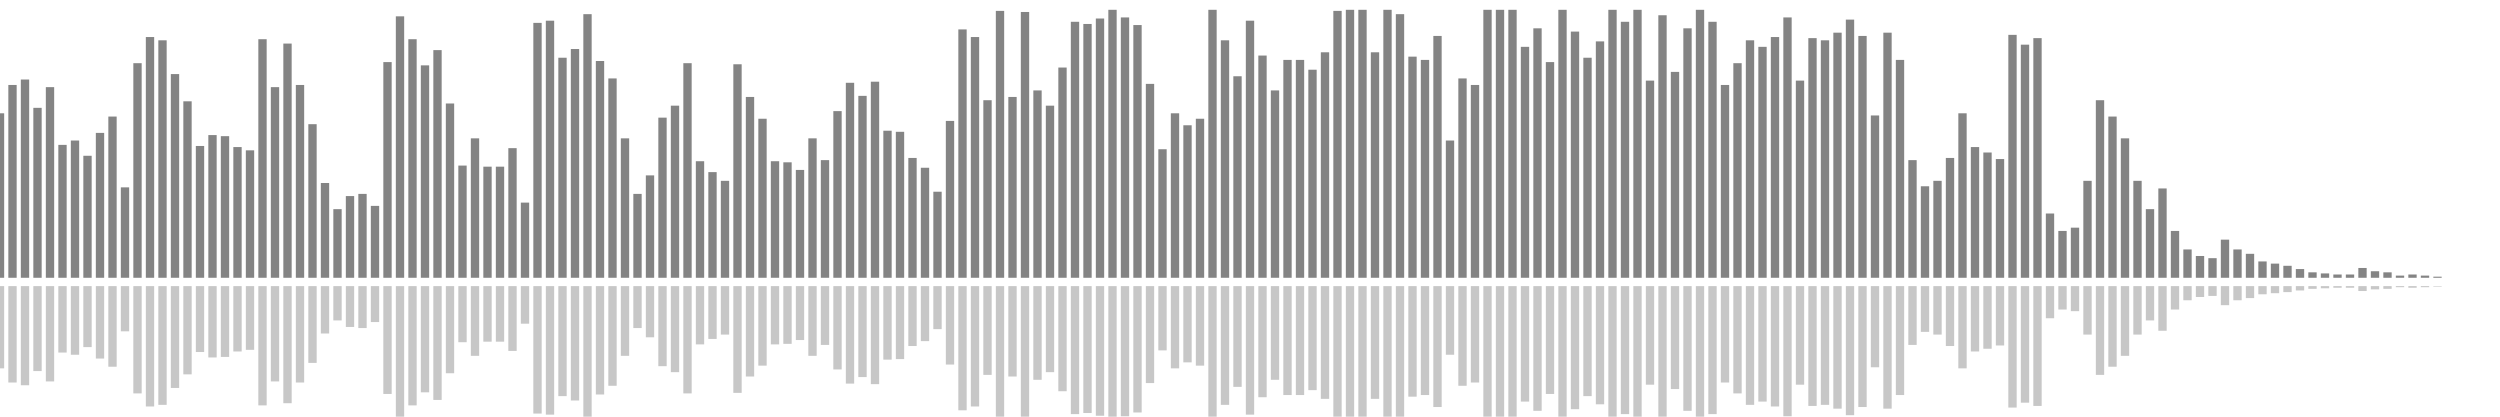<?xml version="1.0" encoding="UTF-8"?>
<svg version="1.1" width="600" height="100" xmlns="http://www.w3.org/2000/svg">
  <line x1="0" y1="66.667" x2="0" y2="27.19" stroke="#848484" stroke-width="2"/>
  <line x1="0" y1="68.667" x2="0" y2="88.405" stroke="#c7c7c7" stroke-width="2"/>
  <line x1="3" y1="66.667" x2="3" y2="20.392" stroke="#848484" stroke-width="2"/>
  <line x1="3" y1="68.667" x2="3" y2="91.804" stroke="#c7c7c7" stroke-width="2"/>
  <line x1="6" y1="66.667" x2="6" y2="19.085" stroke="#848484" stroke-width="2"/>
  <line x1="6" y1="68.667" x2="6" y2="92.458" stroke="#c7c7c7" stroke-width="2"/>
  <line x1="9" y1="66.667" x2="9" y2="25.882" stroke="#848484" stroke-width="2"/>
  <line x1="9" y1="68.667" x2="9" y2="89.059" stroke="#c7c7c7" stroke-width="2"/>
  <line x1="12" y1="66.667" x2="12" y2="20.915" stroke="#848484" stroke-width="2"/>
  <line x1="12" y1="68.667" x2="12" y2="91.542" stroke="#c7c7c7" stroke-width="2"/>
  <line x1="15" y1="66.667" x2="15" y2="34.771" stroke="#848484" stroke-width="2"/>
  <line x1="15" y1="68.667" x2="15" y2="84.614" stroke="#c7c7c7" stroke-width="2"/>
  <line x1="18" y1="66.667" x2="18" y2="33.725" stroke="#848484" stroke-width="2"/>
  <line x1="18" y1="68.667" x2="18" y2="85.137" stroke="#c7c7c7" stroke-width="2"/>
  <line x1="21" y1="66.667" x2="21" y2="37.386" stroke="#848484" stroke-width="2"/>
  <line x1="21" y1="68.667" x2="21" y2="83.307" stroke="#c7c7c7" stroke-width="2"/>
  <line x1="24" y1="66.667" x2="24" y2="31.895" stroke="#848484" stroke-width="2"/>
  <line x1="24" y1="68.667" x2="24" y2="86.052" stroke="#c7c7c7" stroke-width="2"/>
  <line x1="27" y1="66.667" x2="27" y2="27.974" stroke="#848484" stroke-width="2"/>
  <line x1="27" y1="68.667" x2="27" y2="88.013" stroke="#c7c7c7" stroke-width="2"/>
  <line x1="30" y1="66.667" x2="30" y2="44.967" stroke="#848484" stroke-width="2"/>
  <line x1="30" y1="68.667" x2="30" y2="79.516" stroke="#c7c7c7" stroke-width="2"/>
  <line x1="33" y1="66.667" x2="33" y2="15.163" stroke="#848484" stroke-width="2"/>
  <line x1="33" y1="68.667" x2="33" y2="94.418" stroke="#c7c7c7" stroke-width="2"/>
  <line x1="36" y1="66.667" x2="36" y2="8.889" stroke="#848484" stroke-width="2"/>
  <line x1="36" y1="68.667" x2="36" y2="97.556" stroke="#c7c7c7" stroke-width="2"/>
  <line x1="39" y1="66.667" x2="39" y2="9.673" stroke="#848484" stroke-width="2"/>
  <line x1="39" y1="68.667" x2="39" y2="97.163" stroke="#c7c7c7" stroke-width="2"/>
  <line x1="42" y1="66.667" x2="42" y2="17.778" stroke="#848484" stroke-width="2"/>
  <line x1="42" y1="68.667" x2="42" y2="93.111" stroke="#c7c7c7" stroke-width="2"/>
  <line x1="45" y1="66.667" x2="45" y2="24.314" stroke="#848484" stroke-width="2"/>
  <line x1="45" y1="68.667" x2="45" y2="89.843" stroke="#c7c7c7" stroke-width="2"/>
  <line x1="48" y1="66.667" x2="48" y2="35.033" stroke="#848484" stroke-width="2"/>
  <line x1="48" y1="68.667" x2="48" y2="84.484" stroke="#c7c7c7" stroke-width="2"/>
  <line x1="51" y1="66.667" x2="51" y2="32.418" stroke="#848484" stroke-width="2"/>
  <line x1="51" y1="68.667" x2="51" y2="85.791" stroke="#c7c7c7" stroke-width="2"/>
  <line x1="54" y1="66.667" x2="54" y2="32.68" stroke="#848484" stroke-width="2"/>
  <line x1="54" y1="68.667" x2="54" y2="85.66" stroke="#c7c7c7" stroke-width="2"/>
  <line x1="57" y1="66.667" x2="57" y2="35.294" stroke="#848484" stroke-width="2"/>
  <line x1="57" y1="68.667" x2="57" y2="84.353" stroke="#c7c7c7" stroke-width="2"/>
  <line x1="60" y1="66.667" x2="60" y2="36.078" stroke="#848484" stroke-width="2"/>
  <line x1="60" y1="68.667" x2="60" y2="83.961" stroke="#c7c7c7" stroke-width="2"/>
  <line x1="63" y1="66.667" x2="63" y2="9.412" stroke="#848484" stroke-width="2"/>
  <line x1="63" y1="68.667" x2="63" y2="97.294" stroke="#c7c7c7" stroke-width="2"/>
  <line x1="66" y1="66.667" x2="66" y2="20.915" stroke="#848484" stroke-width="2"/>
  <line x1="66" y1="68.667" x2="66" y2="91.542" stroke="#c7c7c7" stroke-width="2"/>
  <line x1="69" y1="66.667" x2="69" y2="10.458" stroke="#848484" stroke-width="2"/>
  <line x1="69" y1="68.667" x2="69" y2="96.771" stroke="#c7c7c7" stroke-width="2"/>
  <line x1="72" y1="66.667" x2="72" y2="20.392" stroke="#848484" stroke-width="2"/>
  <line x1="72" y1="68.667" x2="72" y2="91.804" stroke="#c7c7c7" stroke-width="2"/>
  <line x1="75" y1="66.667" x2="75" y2="29.804" stroke="#848484" stroke-width="2"/>
  <line x1="75" y1="68.667" x2="75" y2="87.098" stroke="#c7c7c7" stroke-width="2"/>
  <line x1="78" y1="66.667" x2="78" y2="43.922" stroke="#848484" stroke-width="2"/>
  <line x1="78" y1="68.667" x2="78" y2="80.039" stroke="#c7c7c7" stroke-width="2"/>
  <line x1="81" y1="66.667" x2="81" y2="50.196" stroke="#848484" stroke-width="2"/>
  <line x1="81" y1="68.667" x2="81" y2="76.902" stroke="#c7c7c7" stroke-width="2"/>
  <line x1="84" y1="66.667" x2="84" y2="47.059" stroke="#848484" stroke-width="2"/>
  <line x1="84" y1="68.667" x2="84" y2="78.471" stroke="#c7c7c7" stroke-width="2"/>
  <line x1="87" y1="66.667" x2="87" y2="46.536" stroke="#848484" stroke-width="2"/>
  <line x1="87" y1="68.667" x2="87" y2="78.732" stroke="#c7c7c7" stroke-width="2"/>
  <line x1="90" y1="66.667" x2="90" y2="49.412" stroke="#848484" stroke-width="2"/>
  <line x1="90" y1="68.667" x2="90" y2="77.294" stroke="#c7c7c7" stroke-width="2"/>
  <line x1="93" y1="66.667" x2="93" y2="14.902" stroke="#848484" stroke-width="2"/>
  <line x1="93" y1="68.667" x2="93" y2="94.549" stroke="#c7c7c7" stroke-width="2"/>
  <line x1="96" y1="66.667" x2="96" y2="3.922" stroke="#848484" stroke-width="2"/>
  <line x1="96" y1="68.667" x2="96" y2="100.039" stroke="#c7c7c7" stroke-width="2"/>
  <line x1="99" y1="66.667" x2="99" y2="9.412" stroke="#848484" stroke-width="2"/>
  <line x1="99" y1="68.667" x2="99" y2="97.294" stroke="#c7c7c7" stroke-width="2"/>
  <line x1="102" y1="66.667" x2="102" y2="15.686" stroke="#848484" stroke-width="2"/>
  <line x1="102" y1="68.667" x2="102" y2="94.157" stroke="#c7c7c7" stroke-width="2"/>
  <line x1="105" y1="66.667" x2="105" y2="12.026" stroke="#848484" stroke-width="2"/>
  <line x1="105" y1="68.667" x2="105" y2="95.987" stroke="#c7c7c7" stroke-width="2"/>
  <line x1="108" y1="66.667" x2="108" y2="24.837" stroke="#848484" stroke-width="2"/>
  <line x1="108" y1="68.667" x2="108" y2="89.582" stroke="#c7c7c7" stroke-width="2"/>
  <line x1="111" y1="66.667" x2="111" y2="39.739" stroke="#848484" stroke-width="2"/>
  <line x1="111" y1="68.667" x2="111" y2="82.131" stroke="#c7c7c7" stroke-width="2"/>
  <line x1="114" y1="66.667" x2="114" y2="33.203" stroke="#848484" stroke-width="2"/>
  <line x1="114" y1="68.667" x2="114" y2="85.399" stroke="#c7c7c7" stroke-width="2"/>
  <line x1="117" y1="66.667" x2="117" y2="40.0" stroke="#848484" stroke-width="2"/>
  <line x1="117" y1="68.667" x2="117" y2="82.0" stroke="#c7c7c7" stroke-width="2"/>
  <line x1="120" y1="66.667" x2="120" y2="40.0" stroke="#848484" stroke-width="2"/>
  <line x1="120" y1="68.667" x2="120" y2="82.0" stroke="#c7c7c7" stroke-width="2"/>
  <line x1="123" y1="66.667" x2="123" y2="35.556" stroke="#848484" stroke-width="2"/>
  <line x1="123" y1="68.667" x2="123" y2="84.222" stroke="#c7c7c7" stroke-width="2"/>
  <line x1="126" y1="66.667" x2="126" y2="48.627" stroke="#848484" stroke-width="2"/>
  <line x1="126" y1="68.667" x2="126" y2="77.686" stroke="#c7c7c7" stroke-width="2"/>
  <line x1="129" y1="66.667" x2="129" y2="5.49" stroke="#848484" stroke-width="2"/>
  <line x1="129" y1="68.667" x2="129" y2="99.255" stroke="#c7c7c7" stroke-width="2"/>
  <line x1="132" y1="66.667" x2="132" y2="4.967" stroke="#848484" stroke-width="2"/>
  <line x1="132" y1="68.667" x2="132" y2="99.516" stroke="#c7c7c7" stroke-width="2"/>
  <line x1="135" y1="66.667" x2="135" y2="13.856" stroke="#848484" stroke-width="2"/>
  <line x1="135" y1="68.667" x2="135" y2="95.072" stroke="#c7c7c7" stroke-width="2"/>
  <line x1="138" y1="66.667" x2="138" y2="11.765" stroke="#848484" stroke-width="2"/>
  <line x1="138" y1="68.667" x2="138" y2="96.118" stroke="#c7c7c7" stroke-width="2"/>
  <line x1="141" y1="66.667" x2="141" y2="3.399" stroke="#848484" stroke-width="2"/>
  <line x1="141" y1="68.667" x2="141" y2="100.301" stroke="#c7c7c7" stroke-width="2"/>
  <line x1="144" y1="66.667" x2="144" y2="14.641" stroke="#848484" stroke-width="2"/>
  <line x1="144" y1="68.667" x2="144" y2="94.68" stroke="#c7c7c7" stroke-width="2"/>
  <line x1="147" y1="66.667" x2="147" y2="18.824" stroke="#848484" stroke-width="2"/>
  <line x1="147" y1="68.667" x2="147" y2="92.588" stroke="#c7c7c7" stroke-width="2"/>
  <line x1="150" y1="66.667" x2="150" y2="33.203" stroke="#848484" stroke-width="2"/>
  <line x1="150" y1="68.667" x2="150" y2="85.399" stroke="#c7c7c7" stroke-width="2"/>
  <line x1="153" y1="66.667" x2="153" y2="46.536" stroke="#848484" stroke-width="2"/>
  <line x1="153" y1="68.667" x2="153" y2="78.732" stroke="#c7c7c7" stroke-width="2"/>
  <line x1="156" y1="66.667" x2="156" y2="42.092" stroke="#848484" stroke-width="2"/>
  <line x1="156" y1="68.667" x2="156" y2="80.954" stroke="#c7c7c7" stroke-width="2"/>
  <line x1="159" y1="66.667" x2="159" y2="28.235" stroke="#848484" stroke-width="2"/>
  <line x1="159" y1="68.667" x2="159" y2="87.882" stroke="#c7c7c7" stroke-width="2"/>
  <line x1="162" y1="66.667" x2="162" y2="25.359" stroke="#848484" stroke-width="2"/>
  <line x1="162" y1="68.667" x2="162" y2="89.32" stroke="#c7c7c7" stroke-width="2"/>
  <line x1="165" y1="66.667" x2="165" y2="15.163" stroke="#848484" stroke-width="2"/>
  <line x1="165" y1="68.667" x2="165" y2="94.418" stroke="#c7c7c7" stroke-width="2"/>
  <line x1="168" y1="66.667" x2="168" y2="38.693" stroke="#848484" stroke-width="2"/>
  <line x1="168" y1="68.667" x2="168" y2="82.654" stroke="#c7c7c7" stroke-width="2"/>
  <line x1="171" y1="66.667" x2="171" y2="41.307" stroke="#848484" stroke-width="2"/>
  <line x1="171" y1="68.667" x2="171" y2="81.346" stroke="#c7c7c7" stroke-width="2"/>
  <line x1="174" y1="66.667" x2="174" y2="43.399" stroke="#848484" stroke-width="2"/>
  <line x1="174" y1="68.667" x2="174" y2="80.301" stroke="#c7c7c7" stroke-width="2"/>
  <line x1="177" y1="66.667" x2="177" y2="15.425" stroke="#848484" stroke-width="2"/>
  <line x1="177" y1="68.667" x2="177" y2="94.288" stroke="#c7c7c7" stroke-width="2"/>
  <line x1="180" y1="66.667" x2="180" y2="23.268" stroke="#848484" stroke-width="2"/>
  <line x1="180" y1="68.667" x2="180" y2="90.366" stroke="#c7c7c7" stroke-width="2"/>
  <line x1="183" y1="66.667" x2="183" y2="28.497" stroke="#848484" stroke-width="2"/>
  <line x1="183" y1="68.667" x2="183" y2="87.752" stroke="#c7c7c7" stroke-width="2"/>
  <line x1="186" y1="66.667" x2="186" y2="38.693" stroke="#848484" stroke-width="2"/>
  <line x1="186" y1="68.667" x2="186" y2="82.654" stroke="#c7c7c7" stroke-width="2"/>
  <line x1="189" y1="66.667" x2="189" y2="38.954" stroke="#848484" stroke-width="2"/>
  <line x1="189" y1="68.667" x2="189" y2="82.523" stroke="#c7c7c7" stroke-width="2"/>
  <line x1="192" y1="66.667" x2="192" y2="40.784" stroke="#848484" stroke-width="2"/>
  <line x1="192" y1="68.667" x2="192" y2="81.608" stroke="#c7c7c7" stroke-width="2"/>
  <line x1="195" y1="66.667" x2="195" y2="33.203" stroke="#848484" stroke-width="2"/>
  <line x1="195" y1="68.667" x2="195" y2="85.399" stroke="#c7c7c7" stroke-width="2"/>
  <line x1="198" y1="66.667" x2="198" y2="38.431" stroke="#848484" stroke-width="2"/>
  <line x1="198" y1="68.667" x2="198" y2="82.784" stroke="#c7c7c7" stroke-width="2"/>
  <line x1="201" y1="66.667" x2="201" y2="26.667" stroke="#848484" stroke-width="2"/>
  <line x1="201" y1="68.667" x2="201" y2="88.667" stroke="#c7c7c7" stroke-width="2"/>
  <line x1="204" y1="66.667" x2="204" y2="19.869" stroke="#848484" stroke-width="2"/>
  <line x1="204" y1="68.667" x2="204" y2="92.065" stroke="#c7c7c7" stroke-width="2"/>
  <line x1="207" y1="66.667" x2="207" y2="23.007" stroke="#848484" stroke-width="2"/>
  <line x1="207" y1="68.667" x2="207" y2="90.497" stroke="#c7c7c7" stroke-width="2"/>
  <line x1="210" y1="66.667" x2="210" y2="19.608" stroke="#848484" stroke-width="2"/>
  <line x1="210" y1="68.667" x2="210" y2="92.196" stroke="#c7c7c7" stroke-width="2"/>
  <line x1="213" y1="66.667" x2="213" y2="31.373" stroke="#848484" stroke-width="2"/>
  <line x1="213" y1="68.667" x2="213" y2="86.314" stroke="#c7c7c7" stroke-width="2"/>
  <line x1="216" y1="66.667" x2="216" y2="31.634" stroke="#848484" stroke-width="2"/>
  <line x1="216" y1="68.667" x2="216" y2="86.183" stroke="#c7c7c7" stroke-width="2"/>
  <line x1="219" y1="66.667" x2="219" y2="37.908" stroke="#848484" stroke-width="2"/>
  <line x1="219" y1="68.667" x2="219" y2="83.046" stroke="#c7c7c7" stroke-width="2"/>
  <line x1="222" y1="66.667" x2="222" y2="40.261" stroke="#848484" stroke-width="2"/>
  <line x1="222" y1="68.667" x2="222" y2="81.869" stroke="#c7c7c7" stroke-width="2"/>
  <line x1="225" y1="66.667" x2="225" y2="46.013" stroke="#848484" stroke-width="2"/>
  <line x1="225" y1="68.667" x2="225" y2="78.993" stroke="#c7c7c7" stroke-width="2"/>
  <line x1="228" y1="66.667" x2="228" y2="29.02" stroke="#848484" stroke-width="2"/>
  <line x1="228" y1="68.667" x2="228" y2="87.49" stroke="#c7c7c7" stroke-width="2"/>
  <line x1="231" y1="66.667" x2="231" y2="7.059" stroke="#848484" stroke-width="2"/>
  <line x1="231" y1="68.667" x2="231" y2="98.471" stroke="#c7c7c7" stroke-width="2"/>
  <line x1="234" y1="66.667" x2="234" y2="8.889" stroke="#848484" stroke-width="2"/>
  <line x1="234" y1="68.667" x2="234" y2="97.556" stroke="#c7c7c7" stroke-width="2"/>
  <line x1="237" y1="66.667" x2="237" y2="24.052" stroke="#848484" stroke-width="2"/>
  <line x1="237" y1="68.667" x2="237" y2="89.974" stroke="#c7c7c7" stroke-width="2"/>
  <line x1="240" y1="66.667" x2="240" y2="2.614" stroke="#848484" stroke-width="2"/>
  <line x1="240" y1="68.667" x2="240" y2="100.693" stroke="#c7c7c7" stroke-width="2"/>
  <line x1="243" y1="66.667" x2="243" y2="23.268" stroke="#848484" stroke-width="2"/>
  <line x1="243" y1="68.667" x2="243" y2="90.366" stroke="#c7c7c7" stroke-width="2"/>
  <line x1="246" y1="66.667" x2="246" y2="2.876" stroke="#848484" stroke-width="2"/>
  <line x1="246" y1="68.667" x2="246" y2="100.562" stroke="#c7c7c7" stroke-width="2"/>
  <line x1="249" y1="66.667" x2="249" y2="21.699" stroke="#848484" stroke-width="2"/>
  <line x1="249" y1="68.667" x2="249" y2="91.15" stroke="#c7c7c7" stroke-width="2"/>
  <line x1="252" y1="66.667" x2="252" y2="25.359" stroke="#848484" stroke-width="2"/>
  <line x1="252" y1="68.667" x2="252" y2="89.32" stroke="#c7c7c7" stroke-width="2"/>
  <line x1="255" y1="66.667" x2="255" y2="16.209" stroke="#848484" stroke-width="2"/>
  <line x1="255" y1="68.667" x2="255" y2="93.895" stroke="#c7c7c7" stroke-width="2"/>
  <line x1="258" y1="66.667" x2="258" y2="5.229" stroke="#848484" stroke-width="2"/>
  <line x1="258" y1="68.667" x2="258" y2="99.386" stroke="#c7c7c7" stroke-width="2"/>
  <line x1="261" y1="66.667" x2="261" y2="5.752" stroke="#848484" stroke-width="2"/>
  <line x1="261" y1="68.667" x2="261" y2="99.124" stroke="#c7c7c7" stroke-width="2"/>
  <line x1="264" y1="66.667" x2="264" y2="4.444" stroke="#848484" stroke-width="2"/>
  <line x1="264" y1="68.667" x2="264" y2="99.778" stroke="#c7c7c7" stroke-width="2"/>
  <line x1="267" y1="66.667" x2="267" y2="2.353" stroke="#848484" stroke-width="2"/>
  <line x1="267" y1="68.667" x2="267" y2="100.824" stroke="#c7c7c7" stroke-width="2"/>
  <line x1="270" y1="66.667" x2="270" y2="4.183" stroke="#848484" stroke-width="2"/>
  <line x1="270" y1="68.667" x2="270" y2="99.908" stroke="#c7c7c7" stroke-width="2"/>
  <line x1="273" y1="66.667" x2="273" y2="6.013" stroke="#848484" stroke-width="2"/>
  <line x1="273" y1="68.667" x2="273" y2="98.993" stroke="#c7c7c7" stroke-width="2"/>
  <line x1="276" y1="66.667" x2="276" y2="20.131" stroke="#848484" stroke-width="2"/>
  <line x1="276" y1="68.667" x2="276" y2="91.935" stroke="#c7c7c7" stroke-width="2"/>
  <line x1="279" y1="66.667" x2="279" y2="35.817" stroke="#848484" stroke-width="2"/>
  <line x1="279" y1="68.667" x2="279" y2="84.092" stroke="#c7c7c7" stroke-width="2"/>
  <line x1="282" y1="66.667" x2="282" y2="27.19" stroke="#848484" stroke-width="2"/>
  <line x1="282" y1="68.667" x2="282" y2="88.405" stroke="#c7c7c7" stroke-width="2"/>
  <line x1="285" y1="66.667" x2="285" y2="30.065" stroke="#848484" stroke-width="2"/>
  <line x1="285" y1="68.667" x2="285" y2="86.967" stroke="#c7c7c7" stroke-width="2"/>
  <line x1="288" y1="66.667" x2="288" y2="28.497" stroke="#848484" stroke-width="2"/>
  <line x1="288" y1="68.667" x2="288" y2="87.752" stroke="#c7c7c7" stroke-width="2"/>
  <line x1="291" y1="66.667" x2="291" y2="2.353" stroke="#848484" stroke-width="2"/>
  <line x1="291" y1="68.667" x2="291" y2="100.824" stroke="#c7c7c7" stroke-width="2"/>
  <line x1="294" y1="66.667" x2="294" y2="9.673" stroke="#848484" stroke-width="2"/>
  <line x1="294" y1="68.667" x2="294" y2="97.163" stroke="#c7c7c7" stroke-width="2"/>
  <line x1="297" y1="66.667" x2="297" y2="18.301" stroke="#848484" stroke-width="2"/>
  <line x1="297" y1="68.667" x2="297" y2="92.85" stroke="#c7c7c7" stroke-width="2"/>
  <line x1="300" y1="66.667" x2="300" y2="4.967" stroke="#848484" stroke-width="2"/>
  <line x1="300" y1="68.667" x2="300" y2="99.516" stroke="#c7c7c7" stroke-width="2"/>
  <line x1="303" y1="66.667" x2="303" y2="13.333" stroke="#848484" stroke-width="2"/>
  <line x1="303" y1="68.667" x2="303" y2="95.333" stroke="#c7c7c7" stroke-width="2"/>
  <line x1="306" y1="66.667" x2="306" y2="21.699" stroke="#848484" stroke-width="2"/>
  <line x1="306" y1="68.667" x2="306" y2="91.15" stroke="#c7c7c7" stroke-width="2"/>
  <line x1="309" y1="66.667" x2="309" y2="14.379" stroke="#848484" stroke-width="2"/>
  <line x1="309" y1="68.667" x2="309" y2="94.81" stroke="#c7c7c7" stroke-width="2"/>
  <line x1="312" y1="66.667" x2="312" y2="14.379" stroke="#848484" stroke-width="2"/>
  <line x1="312" y1="68.667" x2="312" y2="94.81" stroke="#c7c7c7" stroke-width="2"/>
  <line x1="315" y1="66.667" x2="315" y2="16.732" stroke="#848484" stroke-width="2"/>
  <line x1="315" y1="68.667" x2="315" y2="93.634" stroke="#c7c7c7" stroke-width="2"/>
  <line x1="318" y1="66.667" x2="318" y2="12.549" stroke="#848484" stroke-width="2"/>
  <line x1="318" y1="68.667" x2="318" y2="95.725" stroke="#c7c7c7" stroke-width="2"/>
  <line x1="321" y1="66.667" x2="321" y2="2.614" stroke="#848484" stroke-width="2"/>
  <line x1="321" y1="68.667" x2="321" y2="100.693" stroke="#c7c7c7" stroke-width="2"/>
  <line x1="324" y1="66.667" x2="324" y2="2.353" stroke="#848484" stroke-width="2"/>
  <line x1="324" y1="68.667" x2="324" y2="100.824" stroke="#c7c7c7" stroke-width="2"/>
  <line x1="327" y1="66.667" x2="327" y2="2.353" stroke="#848484" stroke-width="2"/>
  <line x1="327" y1="68.667" x2="327" y2="100.824" stroke="#c7c7c7" stroke-width="2"/>
  <line x1="330" y1="66.667" x2="330" y2="12.549" stroke="#848484" stroke-width="2"/>
  <line x1="330" y1="68.667" x2="330" y2="95.725" stroke="#c7c7c7" stroke-width="2"/>
  <line x1="333" y1="66.667" x2="333" y2="2.353" stroke="#848484" stroke-width="2"/>
  <line x1="333" y1="68.667" x2="333" y2="100.824" stroke="#c7c7c7" stroke-width="2"/>
  <line x1="336" y1="66.667" x2="336" y2="3.399" stroke="#848484" stroke-width="2"/>
  <line x1="336" y1="68.667" x2="336" y2="100.301" stroke="#c7c7c7" stroke-width="2"/>
  <line x1="339" y1="66.667" x2="339" y2="13.595" stroke="#848484" stroke-width="2"/>
  <line x1="339" y1="68.667" x2="339" y2="95.203" stroke="#c7c7c7" stroke-width="2"/>
  <line x1="342" y1="66.667" x2="342" y2="14.379" stroke="#848484" stroke-width="2"/>
  <line x1="342" y1="68.667" x2="342" y2="94.81" stroke="#c7c7c7" stroke-width="2"/>
  <line x1="345" y1="66.667" x2="345" y2="8.627" stroke="#848484" stroke-width="2"/>
  <line x1="345" y1="68.667" x2="345" y2="97.686" stroke="#c7c7c7" stroke-width="2"/>
  <line x1="348" y1="66.667" x2="348" y2="33.725" stroke="#848484" stroke-width="2"/>
  <line x1="348" y1="68.667" x2="348" y2="85.137" stroke="#c7c7c7" stroke-width="2"/>
  <line x1="351" y1="66.667" x2="351" y2="18.824" stroke="#848484" stroke-width="2"/>
  <line x1="351" y1="68.667" x2="351" y2="92.588" stroke="#c7c7c7" stroke-width="2"/>
  <line x1="354" y1="66.667" x2="354" y2="20.392" stroke="#848484" stroke-width="2"/>
  <line x1="354" y1="68.667" x2="354" y2="91.804" stroke="#c7c7c7" stroke-width="2"/>
  <line x1="357" y1="66.667" x2="357" y2="2.353" stroke="#848484" stroke-width="2"/>
  <line x1="357" y1="68.667" x2="357" y2="100.824" stroke="#c7c7c7" stroke-width="2"/>
  <line x1="360" y1="66.667" x2="360" y2="2.353" stroke="#848484" stroke-width="2"/>
  <line x1="360" y1="68.667" x2="360" y2="100.824" stroke="#c7c7c7" stroke-width="2"/>
  <line x1="363" y1="66.667" x2="363" y2="2.353" stroke="#848484" stroke-width="2"/>
  <line x1="363" y1="68.667" x2="363" y2="100.824" stroke="#c7c7c7" stroke-width="2"/>
  <line x1="366" y1="66.667" x2="366" y2="11.242" stroke="#848484" stroke-width="2"/>
  <line x1="366" y1="68.667" x2="366" y2="96.379" stroke="#c7c7c7" stroke-width="2"/>
  <line x1="369" y1="66.667" x2="369" y2="6.797" stroke="#848484" stroke-width="2"/>
  <line x1="369" y1="68.667" x2="369" y2="98.601" stroke="#c7c7c7" stroke-width="2"/>
  <line x1="372" y1="66.667" x2="372" y2="14.902" stroke="#848484" stroke-width="2"/>
  <line x1="372" y1="68.667" x2="372" y2="94.549" stroke="#c7c7c7" stroke-width="2"/>
  <line x1="375" y1="66.667" x2="375" y2="2.353" stroke="#848484" stroke-width="2"/>
  <line x1="375" y1="68.667" x2="375" y2="100.824" stroke="#c7c7c7" stroke-width="2"/>
  <line x1="378" y1="66.667" x2="378" y2="7.582" stroke="#848484" stroke-width="2"/>
  <line x1="378" y1="68.667" x2="378" y2="98.209" stroke="#c7c7c7" stroke-width="2"/>
  <line x1="381" y1="66.667" x2="381" y2="13.856" stroke="#848484" stroke-width="2"/>
  <line x1="381" y1="68.667" x2="381" y2="95.072" stroke="#c7c7c7" stroke-width="2"/>
  <line x1="384" y1="66.667" x2="384" y2="9.935" stroke="#848484" stroke-width="2"/>
  <line x1="384" y1="68.667" x2="384" y2="97.033" stroke="#c7c7c7" stroke-width="2"/>
  <line x1="387" y1="66.667" x2="387" y2="2.353" stroke="#848484" stroke-width="2"/>
  <line x1="387" y1="68.667" x2="387" y2="100.824" stroke="#c7c7c7" stroke-width="2"/>
  <line x1="390" y1="66.667" x2="390" y2="5.229" stroke="#848484" stroke-width="2"/>
  <line x1="390" y1="68.667" x2="390" y2="99.386" stroke="#c7c7c7" stroke-width="2"/>
  <line x1="393" y1="66.667" x2="393" y2="2.353" stroke="#848484" stroke-width="2"/>
  <line x1="393" y1="68.667" x2="393" y2="100.824" stroke="#c7c7c7" stroke-width="2"/>
  <line x1="396" y1="66.667" x2="396" y2="19.346" stroke="#848484" stroke-width="2"/>
  <line x1="396" y1="68.667" x2="396" y2="92.327" stroke="#c7c7c7" stroke-width="2"/>
  <line x1="399" y1="66.667" x2="399" y2="3.66" stroke="#848484" stroke-width="2"/>
  <line x1="399" y1="68.667" x2="399" y2="100.17" stroke="#c7c7c7" stroke-width="2"/>
  <line x1="402" y1="66.667" x2="402" y2="17.255" stroke="#848484" stroke-width="2"/>
  <line x1="402" y1="68.667" x2="402" y2="93.373" stroke="#c7c7c7" stroke-width="2"/>
  <line x1="405" y1="66.667" x2="405" y2="6.797" stroke="#848484" stroke-width="2"/>
  <line x1="405" y1="68.667" x2="405" y2="98.601" stroke="#c7c7c7" stroke-width="2"/>
  <line x1="408" y1="66.667" x2="408" y2="2.353" stroke="#848484" stroke-width="2"/>
  <line x1="408" y1="68.667" x2="408" y2="100.824" stroke="#c7c7c7" stroke-width="2"/>
  <line x1="411" y1="66.667" x2="411" y2="5.229" stroke="#848484" stroke-width="2"/>
  <line x1="411" y1="68.667" x2="411" y2="99.386" stroke="#c7c7c7" stroke-width="2"/>
  <line x1="414" y1="66.667" x2="414" y2="20.392" stroke="#848484" stroke-width="2"/>
  <line x1="414" y1="68.667" x2="414" y2="91.804" stroke="#c7c7c7" stroke-width="2"/>
  <line x1="417" y1="66.667" x2="417" y2="15.163" stroke="#848484" stroke-width="2"/>
  <line x1="417" y1="68.667" x2="417" y2="94.418" stroke="#c7c7c7" stroke-width="2"/>
  <line x1="420" y1="66.667" x2="420" y2="9.673" stroke="#848484" stroke-width="2"/>
  <line x1="420" y1="68.667" x2="420" y2="97.163" stroke="#c7c7c7" stroke-width="2"/>
  <line x1="423" y1="66.667" x2="423" y2="11.242" stroke="#848484" stroke-width="2"/>
  <line x1="423" y1="68.667" x2="423" y2="96.379" stroke="#c7c7c7" stroke-width="2"/>
  <line x1="426" y1="66.667" x2="426" y2="8.889" stroke="#848484" stroke-width="2"/>
  <line x1="426" y1="68.667" x2="426" y2="97.556" stroke="#c7c7c7" stroke-width="2"/>
  <line x1="429" y1="66.667" x2="429" y2="4.183" stroke="#848484" stroke-width="2"/>
  <line x1="429" y1="68.667" x2="429" y2="99.908" stroke="#c7c7c7" stroke-width="2"/>
  <line x1="432" y1="66.667" x2="432" y2="19.346" stroke="#848484" stroke-width="2"/>
  <line x1="432" y1="68.667" x2="432" y2="92.327" stroke="#c7c7c7" stroke-width="2"/>
  <line x1="435" y1="66.667" x2="435" y2="9.15" stroke="#848484" stroke-width="2"/>
  <line x1="435" y1="68.667" x2="435" y2="97.425" stroke="#c7c7c7" stroke-width="2"/>
  <line x1="438" y1="66.667" x2="438" y2="9.673" stroke="#848484" stroke-width="2"/>
  <line x1="438" y1="68.667" x2="438" y2="97.163" stroke="#c7c7c7" stroke-width="2"/>
  <line x1="441" y1="66.667" x2="441" y2="7.843" stroke="#848484" stroke-width="2"/>
  <line x1="441" y1="68.667" x2="441" y2="98.078" stroke="#c7c7c7" stroke-width="2"/>
  <line x1="444" y1="66.667" x2="444" y2="4.706" stroke="#848484" stroke-width="2"/>
  <line x1="444" y1="68.667" x2="444" y2="99.647" stroke="#c7c7c7" stroke-width="2"/>
  <line x1="447" y1="66.667" x2="447" y2="8.627" stroke="#848484" stroke-width="2"/>
  <line x1="447" y1="68.667" x2="447" y2="97.686" stroke="#c7c7c7" stroke-width="2"/>
  <line x1="450" y1="66.667" x2="450" y2="27.712" stroke="#848484" stroke-width="2"/>
  <line x1="450" y1="68.667" x2="450" y2="88.144" stroke="#c7c7c7" stroke-width="2"/>
  <line x1="453" y1="66.667" x2="453" y2="7.843" stroke="#848484" stroke-width="2"/>
  <line x1="453" y1="68.667" x2="453" y2="98.078" stroke="#c7c7c7" stroke-width="2"/>
  <line x1="456" y1="66.667" x2="456" y2="14.379" stroke="#848484" stroke-width="2"/>
  <line x1="456" y1="68.667" x2="456" y2="94.81" stroke="#c7c7c7" stroke-width="2"/>
  <line x1="459" y1="66.667" x2="459" y2="38.431" stroke="#848484" stroke-width="2"/>
  <line x1="459" y1="68.667" x2="459" y2="82.784" stroke="#c7c7c7" stroke-width="2"/>
  <line x1="462" y1="66.667" x2="462" y2="44.706" stroke="#848484" stroke-width="2"/>
  <line x1="462" y1="68.667" x2="462" y2="79.647" stroke="#c7c7c7" stroke-width="2"/>
  <line x1="465" y1="66.667" x2="465" y2="43.399" stroke="#848484" stroke-width="2"/>
  <line x1="465" y1="68.667" x2="465" y2="80.301" stroke="#c7c7c7" stroke-width="2"/>
  <line x1="468" y1="66.667" x2="468" y2="37.908" stroke="#848484" stroke-width="2"/>
  <line x1="468" y1="68.667" x2="468" y2="83.046" stroke="#c7c7c7" stroke-width="2"/>
  <line x1="471" y1="66.667" x2="471" y2="27.19" stroke="#848484" stroke-width="2"/>
  <line x1="471" y1="68.667" x2="471" y2="88.405" stroke="#c7c7c7" stroke-width="2"/>
  <line x1="474" y1="66.667" x2="474" y2="35.294" stroke="#848484" stroke-width="2"/>
  <line x1="474" y1="68.667" x2="474" y2="84.353" stroke="#c7c7c7" stroke-width="2"/>
  <line x1="477" y1="66.667" x2="477" y2="36.601" stroke="#848484" stroke-width="2"/>
  <line x1="477" y1="68.667" x2="477" y2="83.699" stroke="#c7c7c7" stroke-width="2"/>
  <line x1="480" y1="66.667" x2="480" y2="38.17" stroke="#848484" stroke-width="2"/>
  <line x1="480" y1="68.667" x2="480" y2="82.915" stroke="#c7c7c7" stroke-width="2"/>
  <line x1="483" y1="66.667" x2="483" y2="8.366" stroke="#848484" stroke-width="2"/>
  <line x1="483" y1="68.667" x2="483" y2="97.817" stroke="#c7c7c7" stroke-width="2"/>
  <line x1="486" y1="66.667" x2="486" y2="10.719" stroke="#848484" stroke-width="2"/>
  <line x1="486" y1="68.667" x2="486" y2="96.641" stroke="#c7c7c7" stroke-width="2"/>
  <line x1="489" y1="66.667" x2="489" y2="9.15" stroke="#848484" stroke-width="2"/>
  <line x1="489" y1="68.667" x2="489" y2="97.425" stroke="#c7c7c7" stroke-width="2"/>
  <line x1="492" y1="66.667" x2="492" y2="51.242" stroke="#848484" stroke-width="2"/>
  <line x1="492" y1="68.667" x2="492" y2="76.379" stroke="#c7c7c7" stroke-width="2"/>
  <line x1="495" y1="66.667" x2="495" y2="55.425" stroke="#848484" stroke-width="2"/>
  <line x1="495" y1="68.667" x2="495" y2="74.288" stroke="#c7c7c7" stroke-width="2"/>
  <line x1="498" y1="66.667" x2="498" y2="54.641" stroke="#848484" stroke-width="2"/>
  <line x1="498" y1="68.667" x2="498" y2="74.68" stroke="#c7c7c7" stroke-width="2"/>
  <line x1="501" y1="66.667" x2="501" y2="43.399" stroke="#848484" stroke-width="2"/>
  <line x1="501" y1="68.667" x2="501" y2="80.301" stroke="#c7c7c7" stroke-width="2"/>
  <line x1="504" y1="66.667" x2="504" y2="24.052" stroke="#848484" stroke-width="2"/>
  <line x1="504" y1="68.667" x2="504" y2="89.974" stroke="#c7c7c7" stroke-width="2"/>
  <line x1="507" y1="66.667" x2="507" y2="27.974" stroke="#848484" stroke-width="2"/>
  <line x1="507" y1="68.667" x2="507" y2="88.013" stroke="#c7c7c7" stroke-width="2"/>
  <line x1="510" y1="66.667" x2="510" y2="33.203" stroke="#848484" stroke-width="2"/>
  <line x1="510" y1="68.667" x2="510" y2="85.399" stroke="#c7c7c7" stroke-width="2"/>
  <line x1="513" y1="66.667" x2="513" y2="43.399" stroke="#848484" stroke-width="2"/>
  <line x1="513" y1="68.667" x2="513" y2="80.301" stroke="#c7c7c7" stroke-width="2"/>
  <line x1="516" y1="66.667" x2="516" y2="50.196" stroke="#848484" stroke-width="2"/>
  <line x1="516" y1="68.667" x2="516" y2="76.902" stroke="#c7c7c7" stroke-width="2"/>
  <line x1="519" y1="66.667" x2="519" y2="45.229" stroke="#848484" stroke-width="2"/>
  <line x1="519" y1="68.667" x2="519" y2="79.386" stroke="#c7c7c7" stroke-width="2"/>
  <line x1="522" y1="66.667" x2="522" y2="55.425" stroke="#848484" stroke-width="2"/>
  <line x1="522" y1="68.667" x2="522" y2="74.288" stroke="#c7c7c7" stroke-width="2"/>
  <line x1="525" y1="66.667" x2="525" y2="59.869" stroke="#848484" stroke-width="2"/>
  <line x1="525" y1="68.667" x2="525" y2="72.065" stroke="#c7c7c7" stroke-width="2"/>
  <line x1="528" y1="66.667" x2="528" y2="61.438" stroke="#848484" stroke-width="2"/>
  <line x1="528" y1="68.667" x2="528" y2="71.281" stroke="#c7c7c7" stroke-width="2"/>
  <line x1="531" y1="66.667" x2="531" y2="61.961" stroke="#848484" stroke-width="2"/>
  <line x1="531" y1="68.667" x2="531" y2="71.02" stroke="#c7c7c7" stroke-width="2"/>
  <line x1="534" y1="66.667" x2="534" y2="57.516" stroke="#848484" stroke-width="2"/>
  <line x1="534" y1="68.667" x2="534" y2="73.242" stroke="#c7c7c7" stroke-width="2"/>
  <line x1="537" y1="66.667" x2="537" y2="59.869" stroke="#848484" stroke-width="2"/>
  <line x1="537" y1="68.667" x2="537" y2="72.065" stroke="#c7c7c7" stroke-width="2"/>
  <line x1="540" y1="66.667" x2="540" y2="60.915" stroke="#848484" stroke-width="2"/>
  <line x1="540" y1="68.667" x2="540" y2="71.542" stroke="#c7c7c7" stroke-width="2"/>
  <line x1="543" y1="66.667" x2="543" y2="62.745" stroke="#848484" stroke-width="2"/>
  <line x1="543" y1="68.667" x2="543" y2="70.627" stroke="#c7c7c7" stroke-width="2"/>
  <line x1="546" y1="66.667" x2="546" y2="63.268" stroke="#848484" stroke-width="2"/>
  <line x1="546" y1="68.667" x2="546" y2="70.366" stroke="#c7c7c7" stroke-width="2"/>
  <line x1="549" y1="66.667" x2="549" y2="63.791" stroke="#848484" stroke-width="2"/>
  <line x1="549" y1="68.667" x2="549" y2="70.105" stroke="#c7c7c7" stroke-width="2"/>
  <line x1="552" y1="66.667" x2="552" y2="64.575" stroke="#848484" stroke-width="2"/>
  <line x1="552" y1="68.667" x2="552" y2="69.712" stroke="#c7c7c7" stroke-width="2"/>
  <line x1="555" y1="66.667" x2="555" y2="65.359" stroke="#848484" stroke-width="2"/>
  <line x1="555" y1="68.667" x2="555" y2="69.32" stroke="#c7c7c7" stroke-width="2"/>
  <line x1="558" y1="66.667" x2="558" y2="65.621" stroke="#848484" stroke-width="2"/>
  <line x1="558" y1="68.667" x2="558" y2="69.19" stroke="#c7c7c7" stroke-width="2"/>
  <line x1="561" y1="66.667" x2="561" y2="65.882" stroke="#848484" stroke-width="2"/>
  <line x1="561" y1="68.667" x2="561" y2="69.059" stroke="#c7c7c7" stroke-width="2"/>
  <line x1="564" y1="66.667" x2="564" y2="65.882" stroke="#848484" stroke-width="2"/>
  <line x1="564" y1="68.667" x2="564" y2="69.059" stroke="#c7c7c7" stroke-width="2"/>
  <line x1="567" y1="66.667" x2="567" y2="64.314" stroke="#848484" stroke-width="2"/>
  <line x1="567" y1="68.667" x2="567" y2="69.843" stroke="#c7c7c7" stroke-width="2"/>
  <line x1="570" y1="66.667" x2="570" y2="65.098" stroke="#848484" stroke-width="2"/>
  <line x1="570" y1="68.667" x2="570" y2="69.451" stroke="#c7c7c7" stroke-width="2"/>
  <line x1="573" y1="66.667" x2="573" y2="65.359" stroke="#848484" stroke-width="2"/>
  <line x1="573" y1="68.667" x2="573" y2="69.32" stroke="#c7c7c7" stroke-width="2"/>
  <line x1="576" y1="66.667" x2="576" y2="66.144" stroke="#848484" stroke-width="2"/>
  <line x1="576" y1="68.667" x2="576" y2="68.928" stroke="#c7c7c7" stroke-width="2"/>
  <line x1="579" y1="66.667" x2="579" y2="65.882" stroke="#848484" stroke-width="2"/>
  <line x1="579" y1="68.667" x2="579" y2="69.059" stroke="#c7c7c7" stroke-width="2"/>
  <line x1="582" y1="66.667" x2="582" y2="66.144" stroke="#848484" stroke-width="2"/>
  <line x1="582" y1="68.667" x2="582" y2="68.928" stroke="#c7c7c7" stroke-width="2"/>
  <line x1="585" y1="66.667" x2="585" y2="66.405" stroke="#848484" stroke-width="2"/>
  <line x1="585" y1="68.667" x2="585" y2="68.797" stroke="#c7c7c7" stroke-width="2"/>
  <line x1="588" y1="66.667" x2="588" y2="66.667" stroke="#848484" stroke-width="2"/>
  <line x1="588" y1="68.667" x2="588" y2="68.667" stroke="#c7c7c7" stroke-width="2"/>
  <line x1="591" y1="66.667" x2="591" y2="66.667" stroke="#848484" stroke-width="2"/>
  <line x1="591" y1="68.667" x2="591" y2="68.667" stroke="#c7c7c7" stroke-width="2"/>
  <line x1="594" y1="66.667" x2="594" y2="66.667" stroke="#848484" stroke-width="2"/>
  <line x1="594" y1="68.667" x2="594" y2="68.667" stroke="#c7c7c7" stroke-width="2"/>
  <line x1="597" y1="66.667" x2="597" y2="66.667" stroke="#848484" stroke-width="2"/>
  <line x1="597" y1="68.667" x2="597" y2="68.667" stroke="#c7c7c7" stroke-width="2"/>
</svg>
